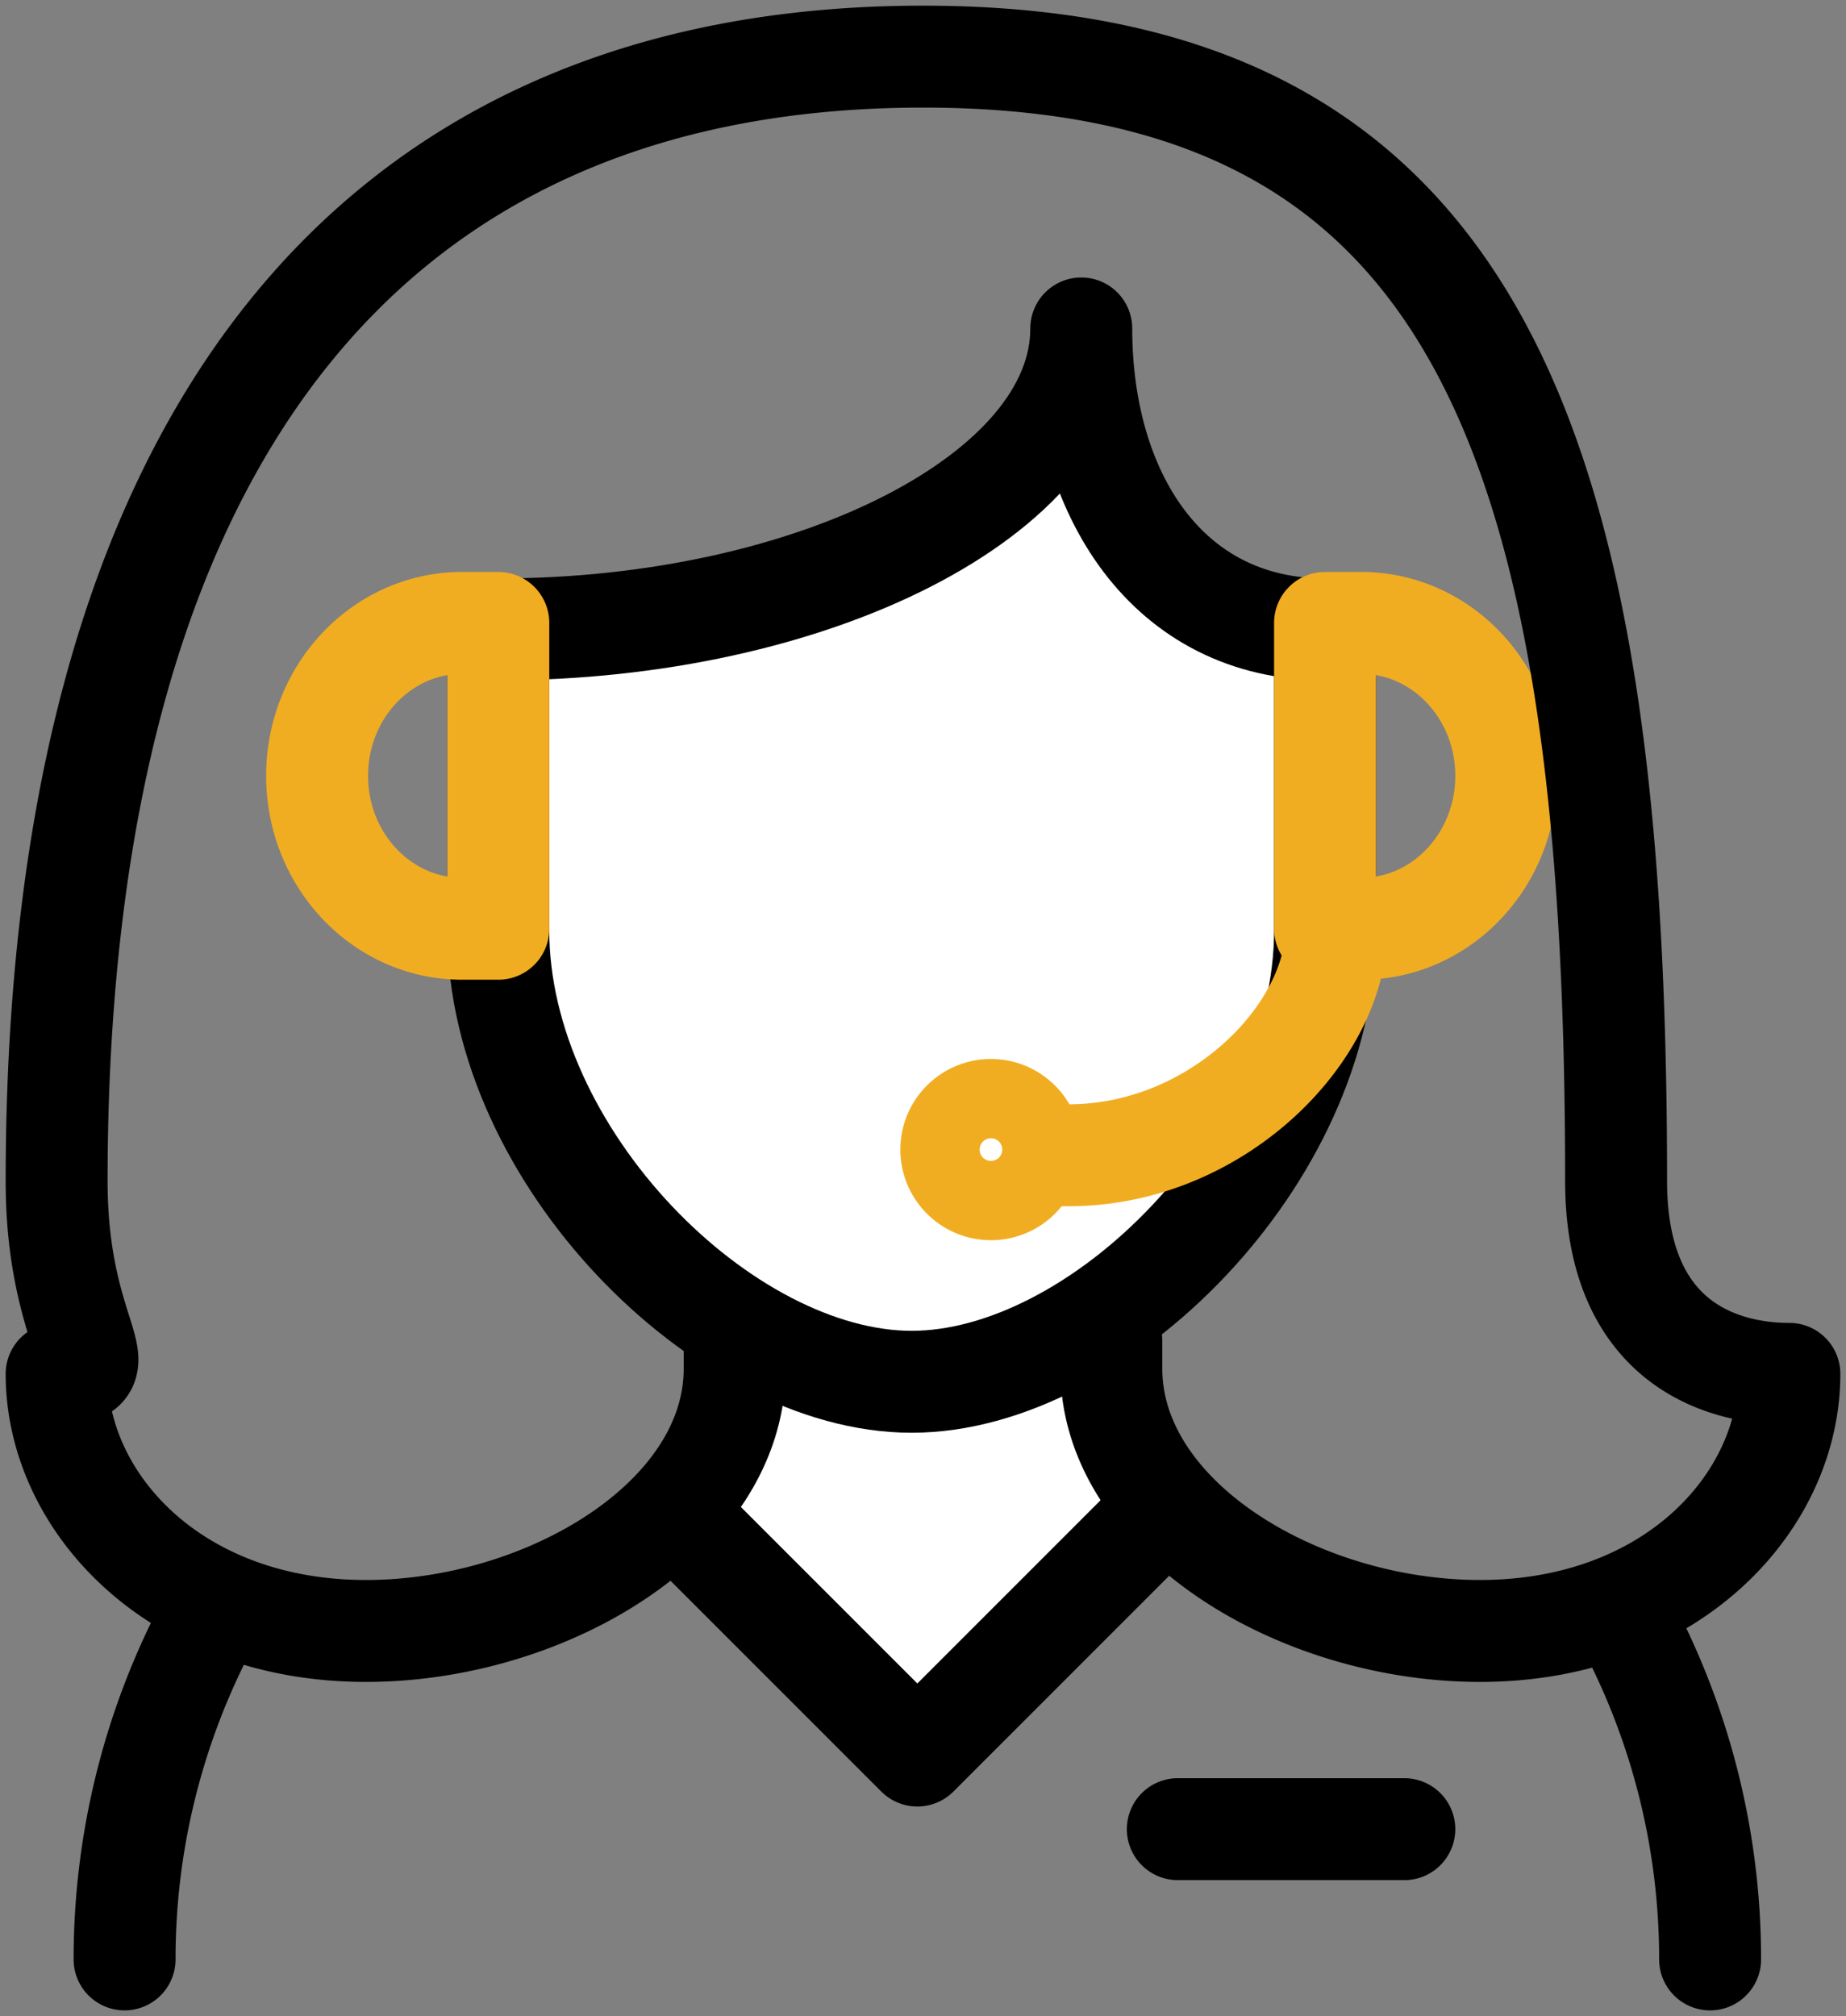 <?xml version="1.0" encoding="UTF-8"?>
<svg xmlns="http://www.w3.org/2000/svg" width="163" height="178" viewBox="0 0 163 178">
  <rect x="0" y="0" width="163" height="178" fill="#808080" stroke="none"/>
  <g fill="none" fill-rule="evenodd">
    <path fill="#FFF" d="m69.389 122-6.785 10L81 151.91l18.234-17.174L94.797 122zM91 43.744C80.517 51.248 71.051 55 62.604 55H46.799L44 92c3.353 11.805 9.554 19.057 18.604 21.756 9.049 2.7 18.514 4.442 28.396 5.228 16.667-10.323 25.333-20.317 26-29.984.667-9.667.667-21.934 0-36.803-2.531 4.362-6.865 3.495-13-2.601-6.135-6.097-9.203-10.938-9.203-14.524L91 43.744z"></path>
    <path d="M117 82.143C117 102.07 97.09 122 80.5 122S44 102.071 44 82.143V55.57c27.75 0 51.475-11.897 51.475-26.571 0 14.674 7.652 26.571 21.525 26.571v26.572z" stroke="#000" stroke-width="9" stroke-linecap="round" stroke-linejoin="round"></path>
    <path d="M120.2 82H117V55h3.2c7.069 0 12.8 6.045 12.8 13.5S127.269 82 120.2 82zM40.8 82H44V55h-3.2C33.731 55 28 61.045 28 68.5S33.731 82 40.8 82zM87.5 105a3.501 3.501 0 0 1-3.5-3.5c0-1.932 1.568-3.5 3.5-3.5s3.5 1.568 3.5 3.5-1.568 3.5-3.5 3.5zM118 82c0 9.203-10.577 20-23.625 20H91" stroke="#F1AD22" stroke-width="9" stroke-linejoin="round"></path>
    <path d="M151 173a63.411 63.411 0 0 0-7-29M18 144a63.441 63.441 0 0 0-7 29M104 161.5h20M98.13 118.388v2.445c0 13.238 16.63 23.167 32.55 23.167 16.9 0 27.32-11.348 27.32-22.697-6.12 0-15.3-2.836-15.3-17.02C142.7 39.037 130.46 5 81.5 5S5 39.038 5 104.282c0 14.185 6.12 17.021 0 17.021C5 132.652 15.42 144 32.32 144c15.92 0 32.55-9.929 32.55-23.167v-2.445" stroke="#000" stroke-width="9" stroke-linecap="round" stroke-linejoin="round"></path>
    <path stroke="#000" stroke-width="9" stroke-linejoin="round" d="m58 132 23.002 23L104 132"></path>
  </g>
</svg>
